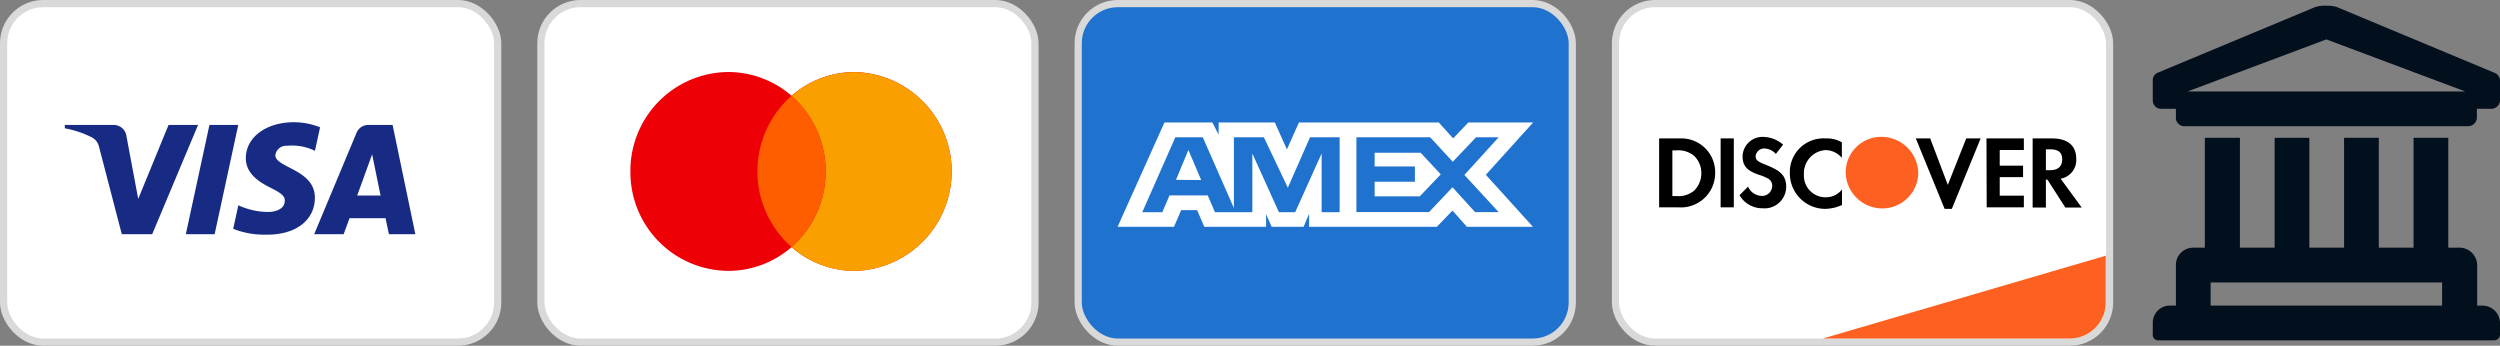 <svg id="Layer_1" data-name="Layer 1" xmlns="http://www.w3.org/2000/svg" viewBox="0 0 347.11 48"><rect x="0" y="0" width="347.11" height="48" fill="#808080" stroke="none"/><defs><style>.cls-1,.cls-7{fill:#fff;}.cls-1,.cls-6{stroke:#d9d9d9;}.cls-2{fill:#172b85;}.cls-10,.cls-2,.cls-3,.cls-4,.cls-5,.cls-7,.cls-9{fill-rule:evenodd;}.cls-3{fill:#ed0006;}.cls-4{fill:#f9a000;}.cls-5{fill:#ff5e00;}.cls-6{fill:#1f72cd;}.cls-10,.cls-8{fill:#fd6020;}.cls-11{fill:#020f1c;}</style></defs><title>All</title><rect class="cls-1" x="0.5" y="0.5" width="68.6" height="47" rx="5.5"/><path class="cls-2" d="M21.13,32.52H16.91L13.75,20.38a2,2,0,0,0-.94-1.28A13.7,13.7,0,0,0,9,17.82v-.47h6.79a1.77,1.77,0,0,1,1.76,1.52l1.64,8.75,4.21-10.27h4.1Zm8.67,0h-4l3.28-15.17h4Zm8.43-11a1.53,1.53,0,0,1,1.64-1.28,7.26,7.26,0,0,1,3.86.7l.71-3.27a10,10,0,0,0-3.63-.7c-3.87,0-6.68,2.1-6.68,5,0,2.21,2,3.38,3.4,4.08s2.1,1.17,2,1.87c0,1.05-1.18,1.51-2.35,1.51a10,10,0,0,1-4.09-.93l-.71,3.27a11.5,11.5,0,0,0,4.34.81c4.33.12,7-2,7-5.13C43.73,23.53,38.23,23.3,38.23,21.55Zm19.44,11L54.51,17.35h-3.4a1.76,1.76,0,0,0-1.64,1.17l-5.85,14h4.09l.82-2.22h5L54,32.52Zm-6-11.09,1.17,5.72H49.59Z"/><rect class="cls-1" x="75.1" y="0.5" width="68.6" height="47" rx="5.5"/><path class="cls-3" d="M109.9,34.31a13.38,13.38,0,0,1-8.8,3.3,13.68,13.68,0,0,1-13.57-13.8A13.69,13.69,0,0,1,101.1,10a13.38,13.38,0,0,1,8.8,3.3,13.36,13.36,0,0,1,8.8-3.3,13.81,13.81,0,0,1,0,27.61A13.36,13.36,0,0,1,109.9,34.31Z"/><path class="cls-4" d="M109.9,34.31a14,14,0,0,0,0-21,13.36,13.36,0,0,1,8.8-3.3,13.81,13.81,0,0,1,0,27.61A13.36,13.36,0,0,1,109.9,34.31Z"/><path class="cls-5" d="M109.9,13.3a14,14,0,0,1,0,21,14,14,0,0,1,0-21Z"/><rect class="cls-6" x="149.7" y="0.5" width="68.6" height="47" rx="5.5"/><path class="cls-7" d="M161.68,17l-6.51,14.49H163l1-2.31h2.21l1,2.31h8.58V29.73l.77,1.76h4.44l.76-1.8v1.8H199.5l2.17-2.25,2,2.25,9.17,0-6.54-7.22L212.87,17h-9l-2.11,2.21-2-2.21H180.35l-1.67,3.74L177,17H169.2v1.7l-.87-1.7Zm26.65,2.06h10.24l3.14,3.4,3.23-3.4h3.14l-4.76,5.23,4.76,5.16H204.8L201.67,26l-3.25,3.44H188.33Zm2.53,4.05v-1.9h6.39l2.79,3-2.91,3.05h-6.27V25.23h5.59V23.11Zm-27.67-4.05H167l4.32,9.83V19.06h4.16l3.33,7,3.08-7H186v10.4H183.5l0-8.15-3.67,8.15h-2.26l-3.69-8.15v8.15h-5.19l-1-2.33h-5.31l-1,2.33h-2.78Zm.09,5.91L165,20.82,166.78,25Z"/><rect class="cls-1" x="224.3" y="0.5" width="68.6" height="47" rx="5.5"/><path class="cls-8" d="M253.1,47l39.27-11.5V42a5,5,0,0,1-5,5Z"/><path class="cls-9" d="M284.92,19.22c2.16,0,3.35,1,3.35,2.8a2.62,2.62,0,0,1-2.16,2.79l2.92,4h-2.27l-2.49-3.87h-.21v3.87h-1.84V19.22Zm-.86,4.41h.54c1.18,0,1.72-.54,1.72-1.51s-.54-1.39-1.72-1.39h-.54Zm-8.22,5.16H281V27.17h-3.35V24.59h3.24V23h-3.24V20.83H281V19.22h-5.19Zm-5.4-3.12L268,19.22H266L270,29h1l4-9.78H273Zm-21.93-1.61A4.92,4.92,0,0,0,253.37,29a5.8,5.8,0,0,0,2.38-.54V26.31a2.82,2.82,0,0,1-2.16,1.08,3,3,0,0,1-3.13-3v-.22a3.22,3.22,0,0,1,3-3.33,3,3,0,0,1,2.27,1.08V19.76a4.17,4.17,0,0,0-2.27-.54A4.67,4.67,0,0,0,248.51,24.06Zm-3.35-1.18c-1.08-.43-1.4-.65-1.4-1.19a1.19,1.19,0,0,1,1.29-1.07,2.26,2.26,0,0,1,1.52.75l1-1.29a4.31,4.31,0,0,0-2.7-1.07,2.77,2.77,0,0,0-2.92,2.58v.1c0,1.29.54,2,2.27,2.58a6.77,6.77,0,0,1,1.3.54,1.13,1.13,0,0,1,.54,1,1.41,1.41,0,0,1-1.3,1.39h-.11a2.12,2.12,0,0,1-1.94-1.29l-1.19,1.19a3.67,3.67,0,0,0,3.24,1.82A3,3,0,0,0,248,26v-.32C247.86,24.38,247.32,23.73,245.16,22.88Zm-6.26,5.91h1.83V19.22H238.9Zm-8.54-9.57h3.24a4.69,4.69,0,0,1,4.54,4.84,4.76,4.76,0,0,1-5.08,4.73h-2.7Zm2.38,8a3.39,3.39,0,0,0,2.48-.75,3.38,3.38,0,0,0,1-2.47,3.31,3.31,0,0,0-1-2.36,3.44,3.44,0,0,0-2.48-.76h-.54v6.34Z"/><path class="cls-10" d="M261.26,19a4.94,4.94,0,0,0-5,4.94,5.1,5.1,0,0,0,5,5,5,5,0,0,0,5.08-4.94A5.13,5.13,0,0,0,261.26,19Z"/><path class="cls-11" d="M344.7,42.43a2.44,2.44,0,0,1,2.41,2.41v1.61a.79.79,0,0,1-.81.8H299.7a.74.74,0,0,1-.8-.8V44.84a2.37,2.37,0,0,1,2.41-2.41h.8V36.81a2.39,2.39,0,0,1,2.41-2.42h1.61V19.13H311V34.39h4.82V19.13h4.82V34.39h4.82V19.13h4.82V34.39h4.83V19.13h4.82V34.39h1.6a2.45,2.45,0,0,1,2.41,2.42v5.62Zm-5.63,0V39.22H306.93v3.21Zm7.23-32.34a1.2,1.2,0,0,1,.81,1.1v2.72a1.22,1.22,0,0,1-1.21,1.2h-2v1.21a1.22,1.22,0,0,1-1.2,1.2H303.32a1.16,1.16,0,0,1-1.21-1.2V15.11h-2a1.16,1.16,0,0,1-1.21-1.2V11.19a1.13,1.13,0,0,1,.7-1.1L321.4,1a4.14,4.14,0,0,1,1.6-.2,3.91,3.91,0,0,1,1.51.2ZM303.72,12.7h38.57L323,5.47Z"/></svg>